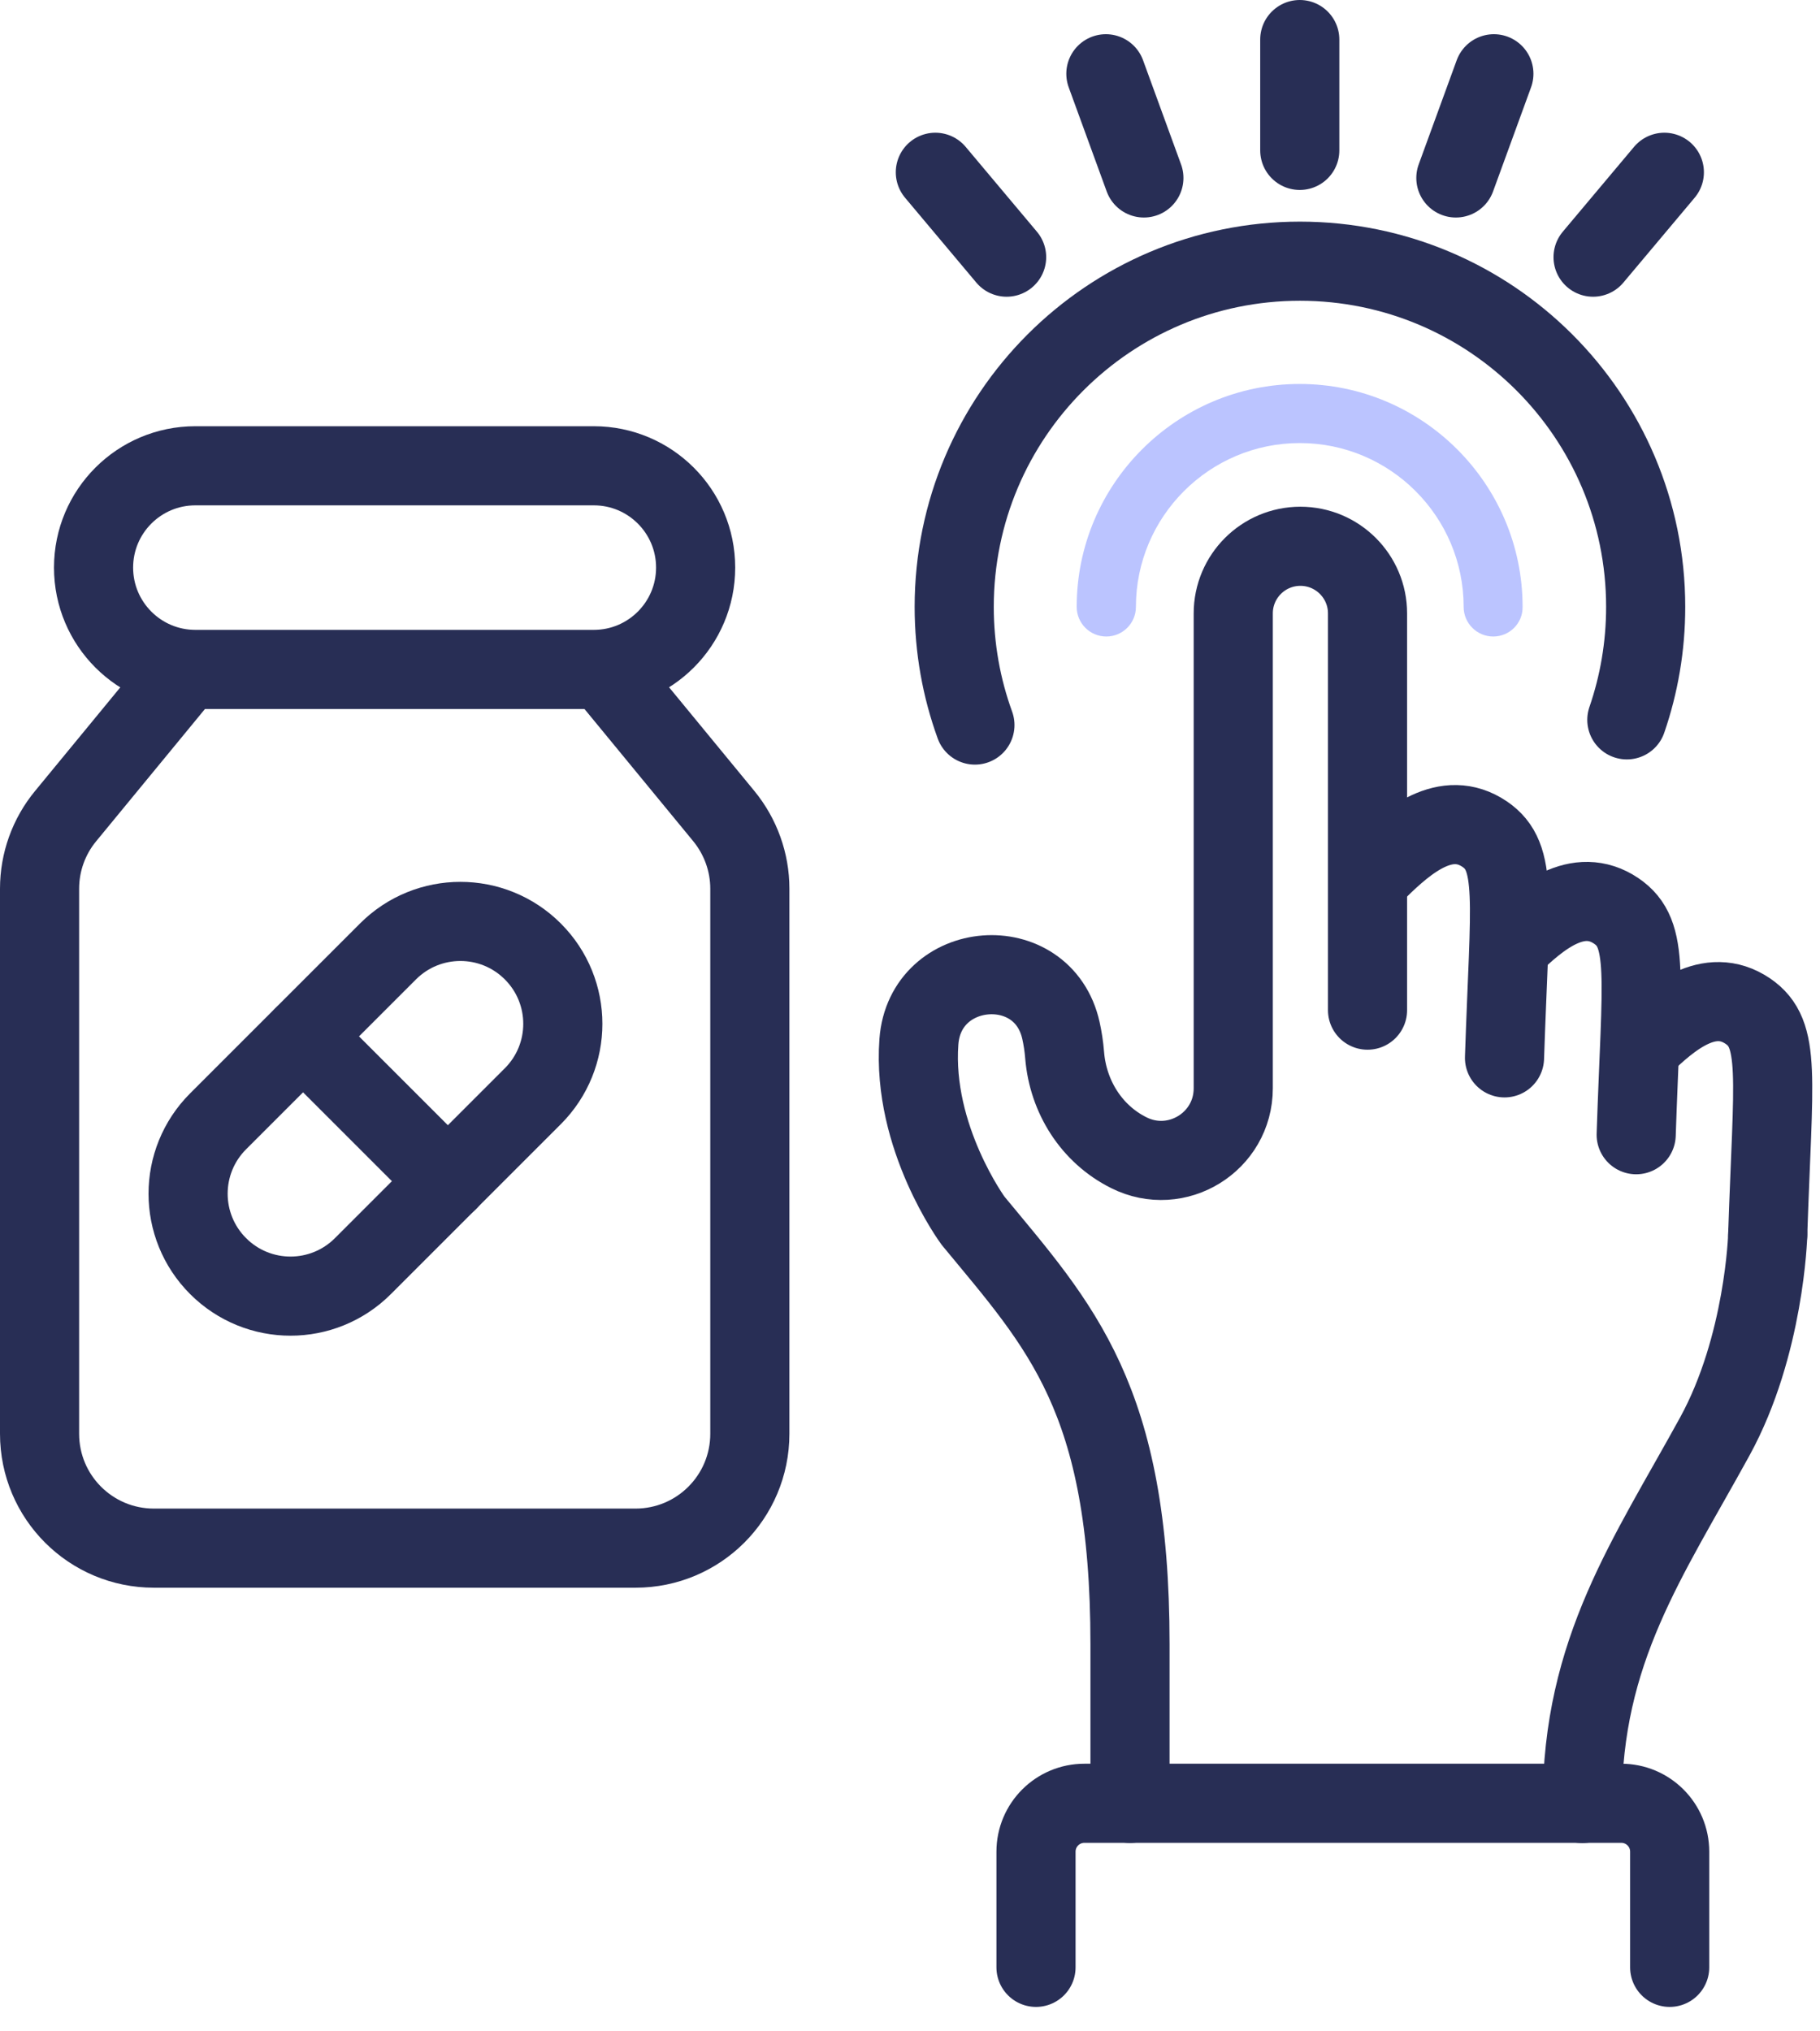 <svg width="69" height="77" viewBox="0 0 69 77" fill="none" xmlns="http://www.w3.org/2000/svg">
<path d="M8.269 48.004C6.752 46.487 6.752 44.032 8.269 42.514L14.71 36.073C16.227 34.556 18.683 34.556 20.2 36.073C21.717 37.59 21.717 40.045 20.2 41.563L13.759 48.004C12.241 49.521 9.786 49.521 8.269 48.004Z" stroke="#282E55" stroke-width="3" stroke-miterlimit="10" stroke-linecap="round"/>
<path d="M11.492 39.296L16.982 44.786" stroke="#282E55" stroke-width="3" stroke-miterlimit="10" stroke-linecap="round"/>
<path d="M22.867 25.381L27.441 30.942C28.078 31.719 28.428 32.693 28.428 33.694V54.36C28.428 56.757 26.489 58.697 24.092 58.697H5.836C3.439 58.697 1.5 56.757 1.5 54.36V33.694C1.5 32.688 1.85 31.714 2.488 30.942L7.062 25.381" stroke="#282E55" stroke-width="3" stroke-miterlimit="10" stroke-linecap="round"/>
<path d="M22.512 25.381H7.407C5.275 25.381 3.547 23.652 3.547 21.52C3.547 19.388 5.275 17.66 7.407 17.66H22.512C24.644 17.66 26.373 19.388 26.373 21.52C26.373 23.652 24.644 25.381 22.512 25.381Z" stroke="#282E55" stroke-width="3" stroke-miterlimit="10" stroke-linecap="round"/>
<path d="M67.018 46.819C67.018 46.819 66.901 51.016 65.011 54.464C62.475 59.087 59.988 62.575 59.988 68.379" stroke="#282E55" stroke-width="3" stroke-miterlimit="10" stroke-linecap="round"/>
<path d="M57.039 40.108C57.241 34.062 57.559 32.491 56.285 31.624C54.835 30.646 53.376 31.853 52.24 32.975" stroke="#282E55" stroke-width="3" stroke-miterlimit="10" stroke-linecap="round"/>
<path d="M62.031 43.022C62.233 36.975 62.552 35.404 61.277 34.538C59.827 33.559 58.368 34.767 57.232 35.889" stroke="#282E55" stroke-width="3" stroke-miterlimit="10" stroke-linecap="round"/>
<path d="M67.017 46.819C67.219 40.773 67.538 39.202 66.263 38.335C64.813 37.357 63.354 38.564 62.219 39.686" stroke="#282E55" stroke-width="3" stroke-miterlimit="10" stroke-linecap="round"/>
<path d="M39.277 74.591V70.206C39.277 69.191 40.099 68.37 41.113 68.37H61.466C62.48 68.37 63.301 69.191 63.301 70.206V74.591" stroke="#282E55" stroke-width="3" stroke-miterlimit="10" stroke-linecap="round"/>
<path d="M42.841 68.374V62.342C42.841 52.996 40.193 50.285 36.889 46.281C36.889 46.281 34.573 43.129 34.837 39.498C35.066 36.369 39.546 36.01 40.224 39.076C40.287 39.363 40.336 39.673 40.363 40.01C40.493 41.585 41.382 42.999 42.796 43.704C44.614 44.615 46.755 43.295 46.755 41.262V40.373V23.257C46.755 21.852 47.895 20.712 49.3 20.712C50.706 20.712 51.846 21.852 51.846 23.257V38.299" stroke="#282E55" stroke-width="3" stroke-miterlimit="10" stroke-linecap="round"/>
<path d="M56.612 24.133C55.993 24.133 55.49 23.63 55.49 23.01C55.49 19.585 52.702 16.798 49.277 16.798C45.852 16.798 43.065 19.585 43.065 23.01C43.065 23.63 42.562 24.133 41.943 24.133C41.323 24.133 40.82 23.63 40.82 23.01C40.82 18.351 44.613 14.558 49.273 14.558C53.932 14.558 57.725 18.351 57.725 23.01C57.734 23.63 57.231 24.133 56.612 24.133Z" fill="#BBC4FF"/>
<path d="M36.961 27.49C36.454 26.094 36.176 24.586 36.176 23.01C36.176 15.774 42.043 9.903 49.283 9.903C56.519 9.903 62.391 15.77 62.391 23.01C62.391 24.51 62.139 25.951 61.677 27.293" stroke="#282E55" stroke-width="3" stroke-miterlimit="10" stroke-linecap="round"/>
<path d="M49.277 5.702V1.5" stroke="#282E55" stroke-width="3" stroke-miterlimit="10" stroke-linecap="round"/>
<path d="M43.367 6.747L41.926 2.797" stroke="#282E55" stroke-width="3" stroke-miterlimit="10" stroke-linecap="round"/>
<path d="M38.163 9.75L35.461 6.532" stroke="#282E55" stroke-width="3" stroke-miterlimit="10" stroke-linecap="round"/>
<path d="M60.397 9.75L63.099 6.532" stroke="#282E55" stroke-width="3" stroke-miterlimit="10" stroke-linecap="round"/>
<path d="M55.195 6.747L56.636 2.797" stroke="#282E55" stroke-width="3" stroke-miterlimit="10" stroke-linecap="round"/>
</svg>
